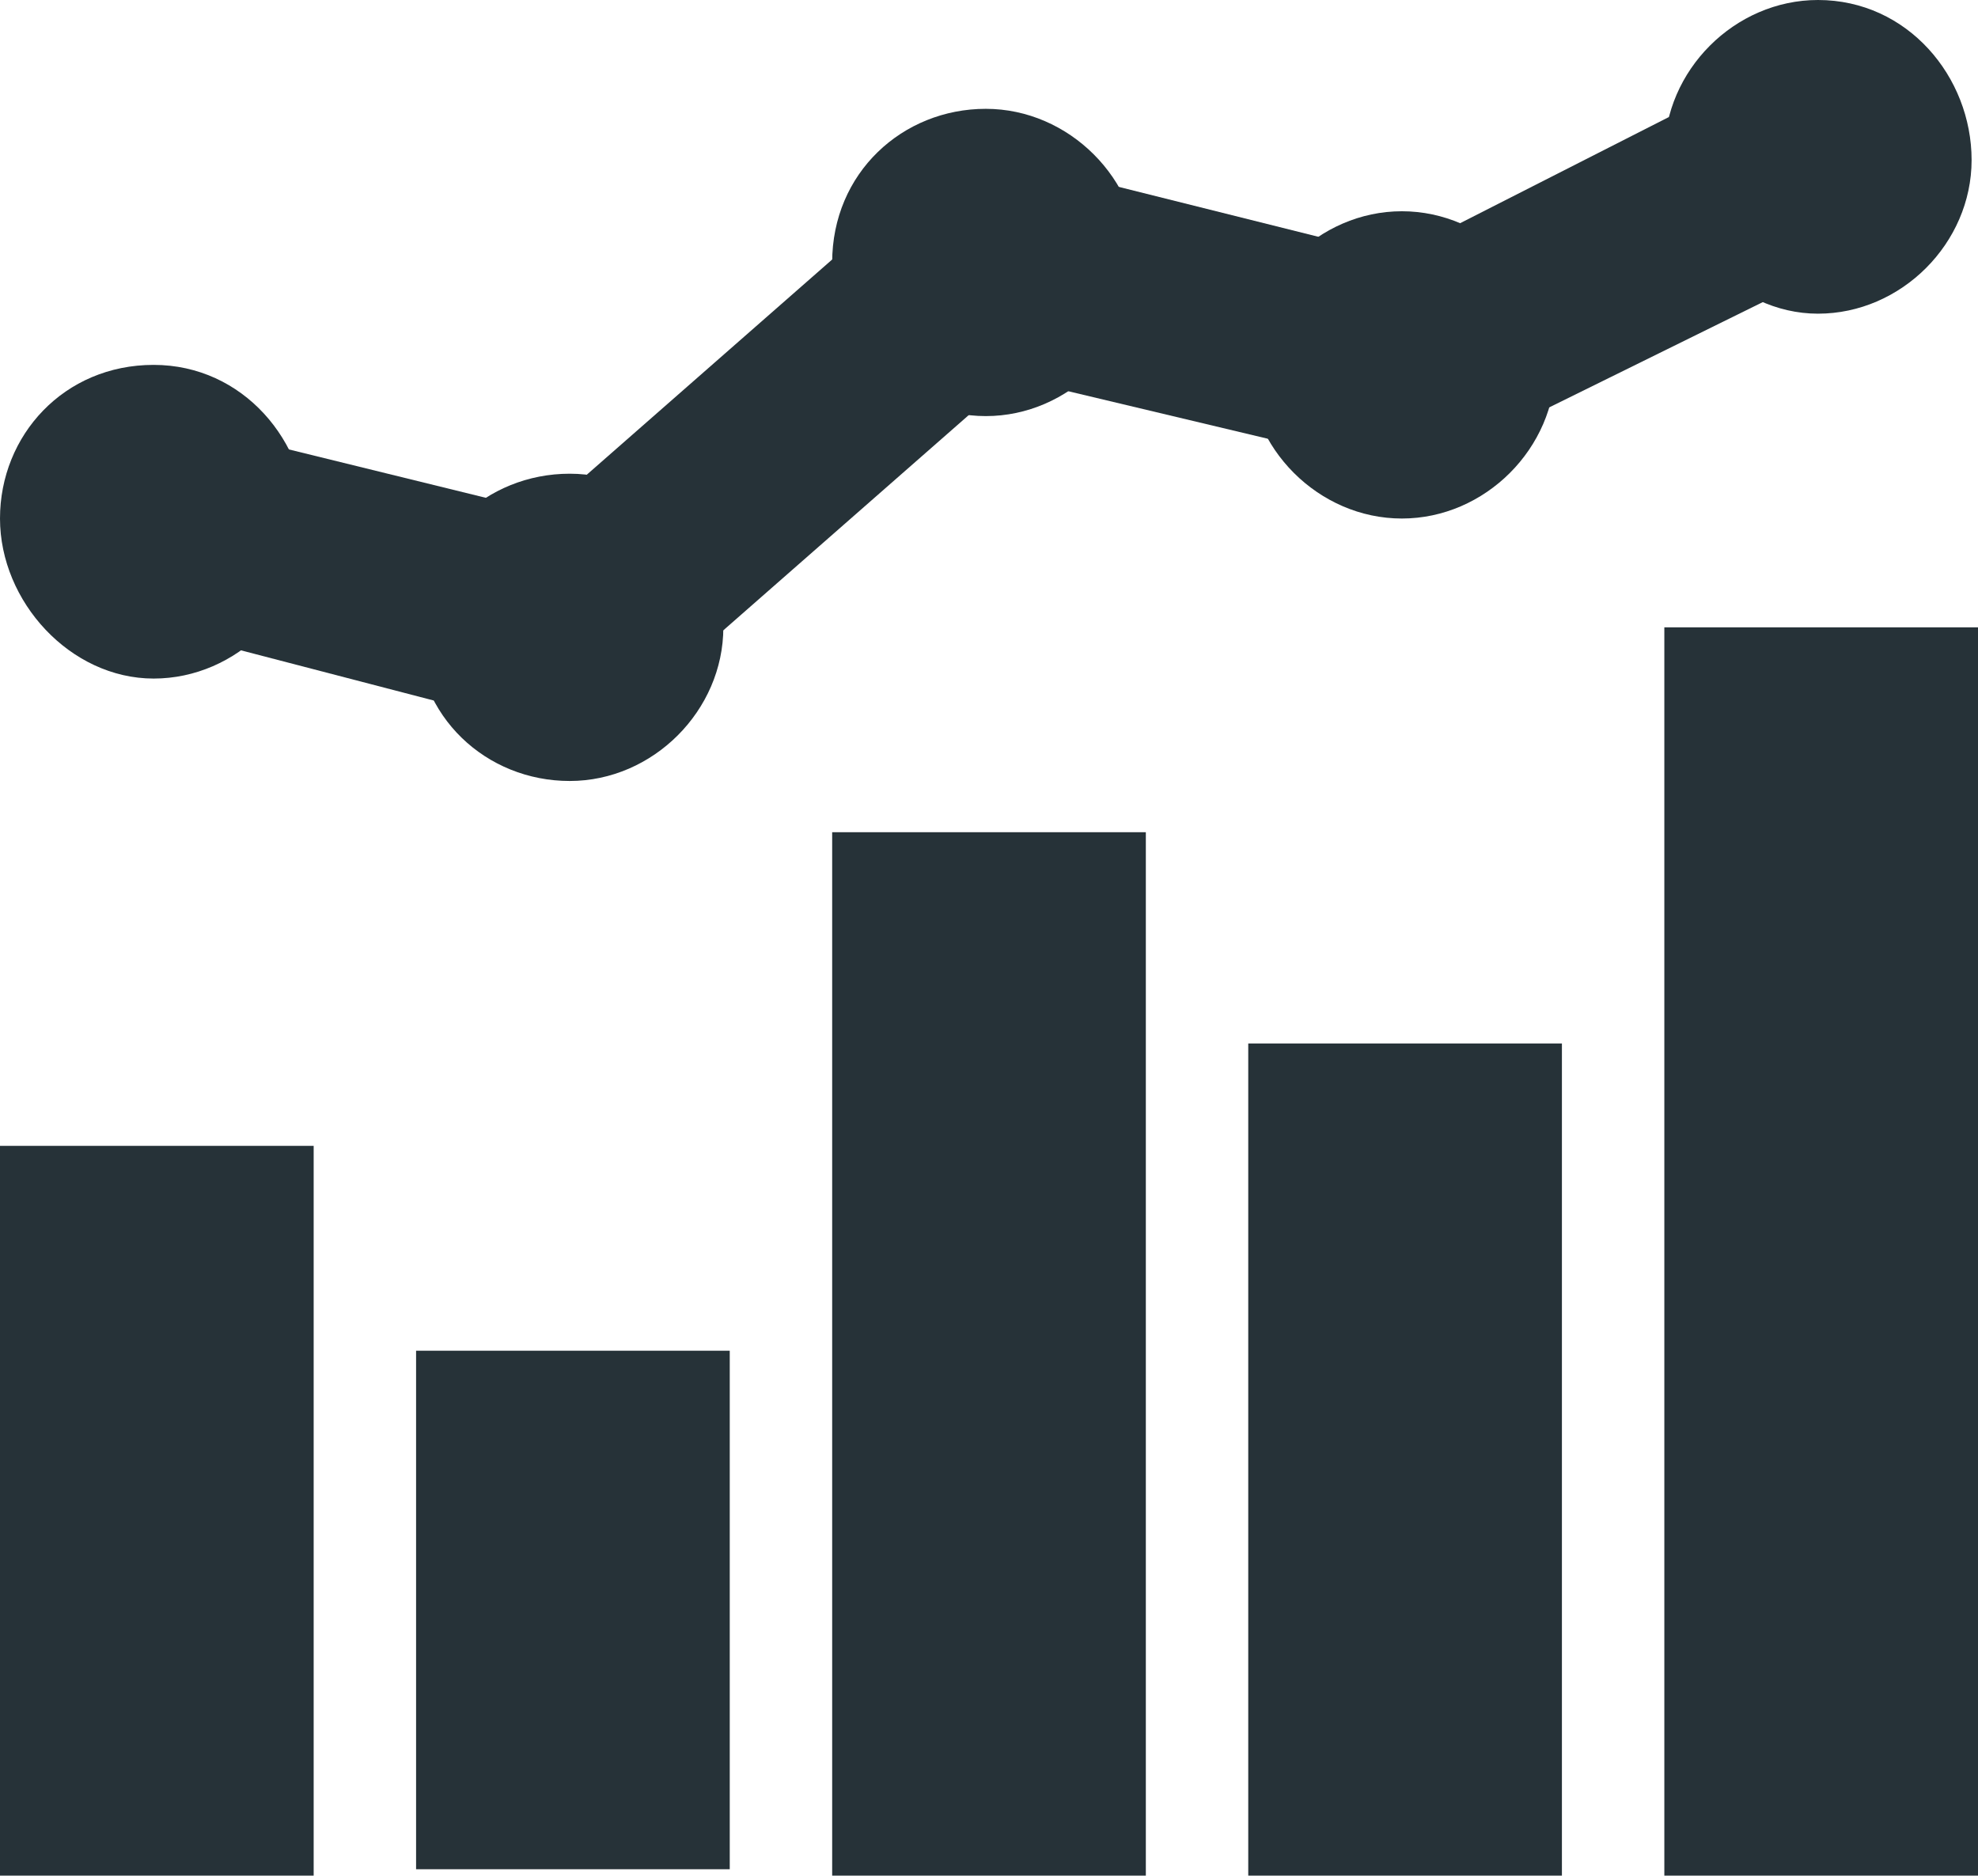 <?xml version="1.0" encoding="UTF-8"?> <svg xmlns="http://www.w3.org/2000/svg" xmlns:xlink="http://www.w3.org/1999/xlink" version="1.1" id="Layer_1" x="0px" y="0px" viewBox="0 0 30.9 29.3" style="enable-background:new 0 0 30.9 29.3;" xml:space="preserve"> <style type="text/css"> .st0{fill:#263238;} </style> <path class="st0" d="M26,9.8h4.9v19.5H26V9.8z M19.5,16.3h4.9v13h-4.9V16.3z M13,13h4.9v16.3H13V13z M6.5,21.1h4.9v8.1H6.5V21.1z M0,17.9h4.9v11.4H0V17.9z"></path> <path class="st0" d="M2.4,10.6c1.3,0,2.4-1.1,2.4-2.4s-1-2.5-2.4-2.5S0,6.8,0,8.1S1.1,10.6,2.4,10.6z"></path> <path class="st0" d="M8.9,12.2c1.3,0,2.4-1.1,2.4-2.4s-1.1-2.4-2.4-2.4s-2.4,1-2.4,2.4S7.6,12.2,8.9,12.2z"></path> <path class="st0" d="M15.4,6.5c1.3,0,2.4-1.1,2.4-2.4s-1.1-2.4-2.4-2.4S13,2.7,13,4.1C13,5.4,14.1,6.5,15.4,6.5z"></path> <path class="st0" d="M21.9,8.1c1.3,0,2.4-1.1,2.4-2.4s-1.1-2.4-2.4-2.4s-2.4,1.1-2.4,2.4S20.6,8.1,21.9,8.1z"></path> <path class="st0" d="M28.4,4.9c1.3,0,2.4-1.1,2.4-2.4S29.8,0,28.4,0C27.1,0,26,1.1,26,2.4S27.1,4.9,28.4,4.9z"></path> <path class="st0" d="M27.7,1l-5.9,3L15,2.3L8.5,8L2.8,6.6L2,9.7l7.3,1.9l6.5-5.7l6.3,1.5l7.1-3.5L27.7,1z"></path> </svg> 
